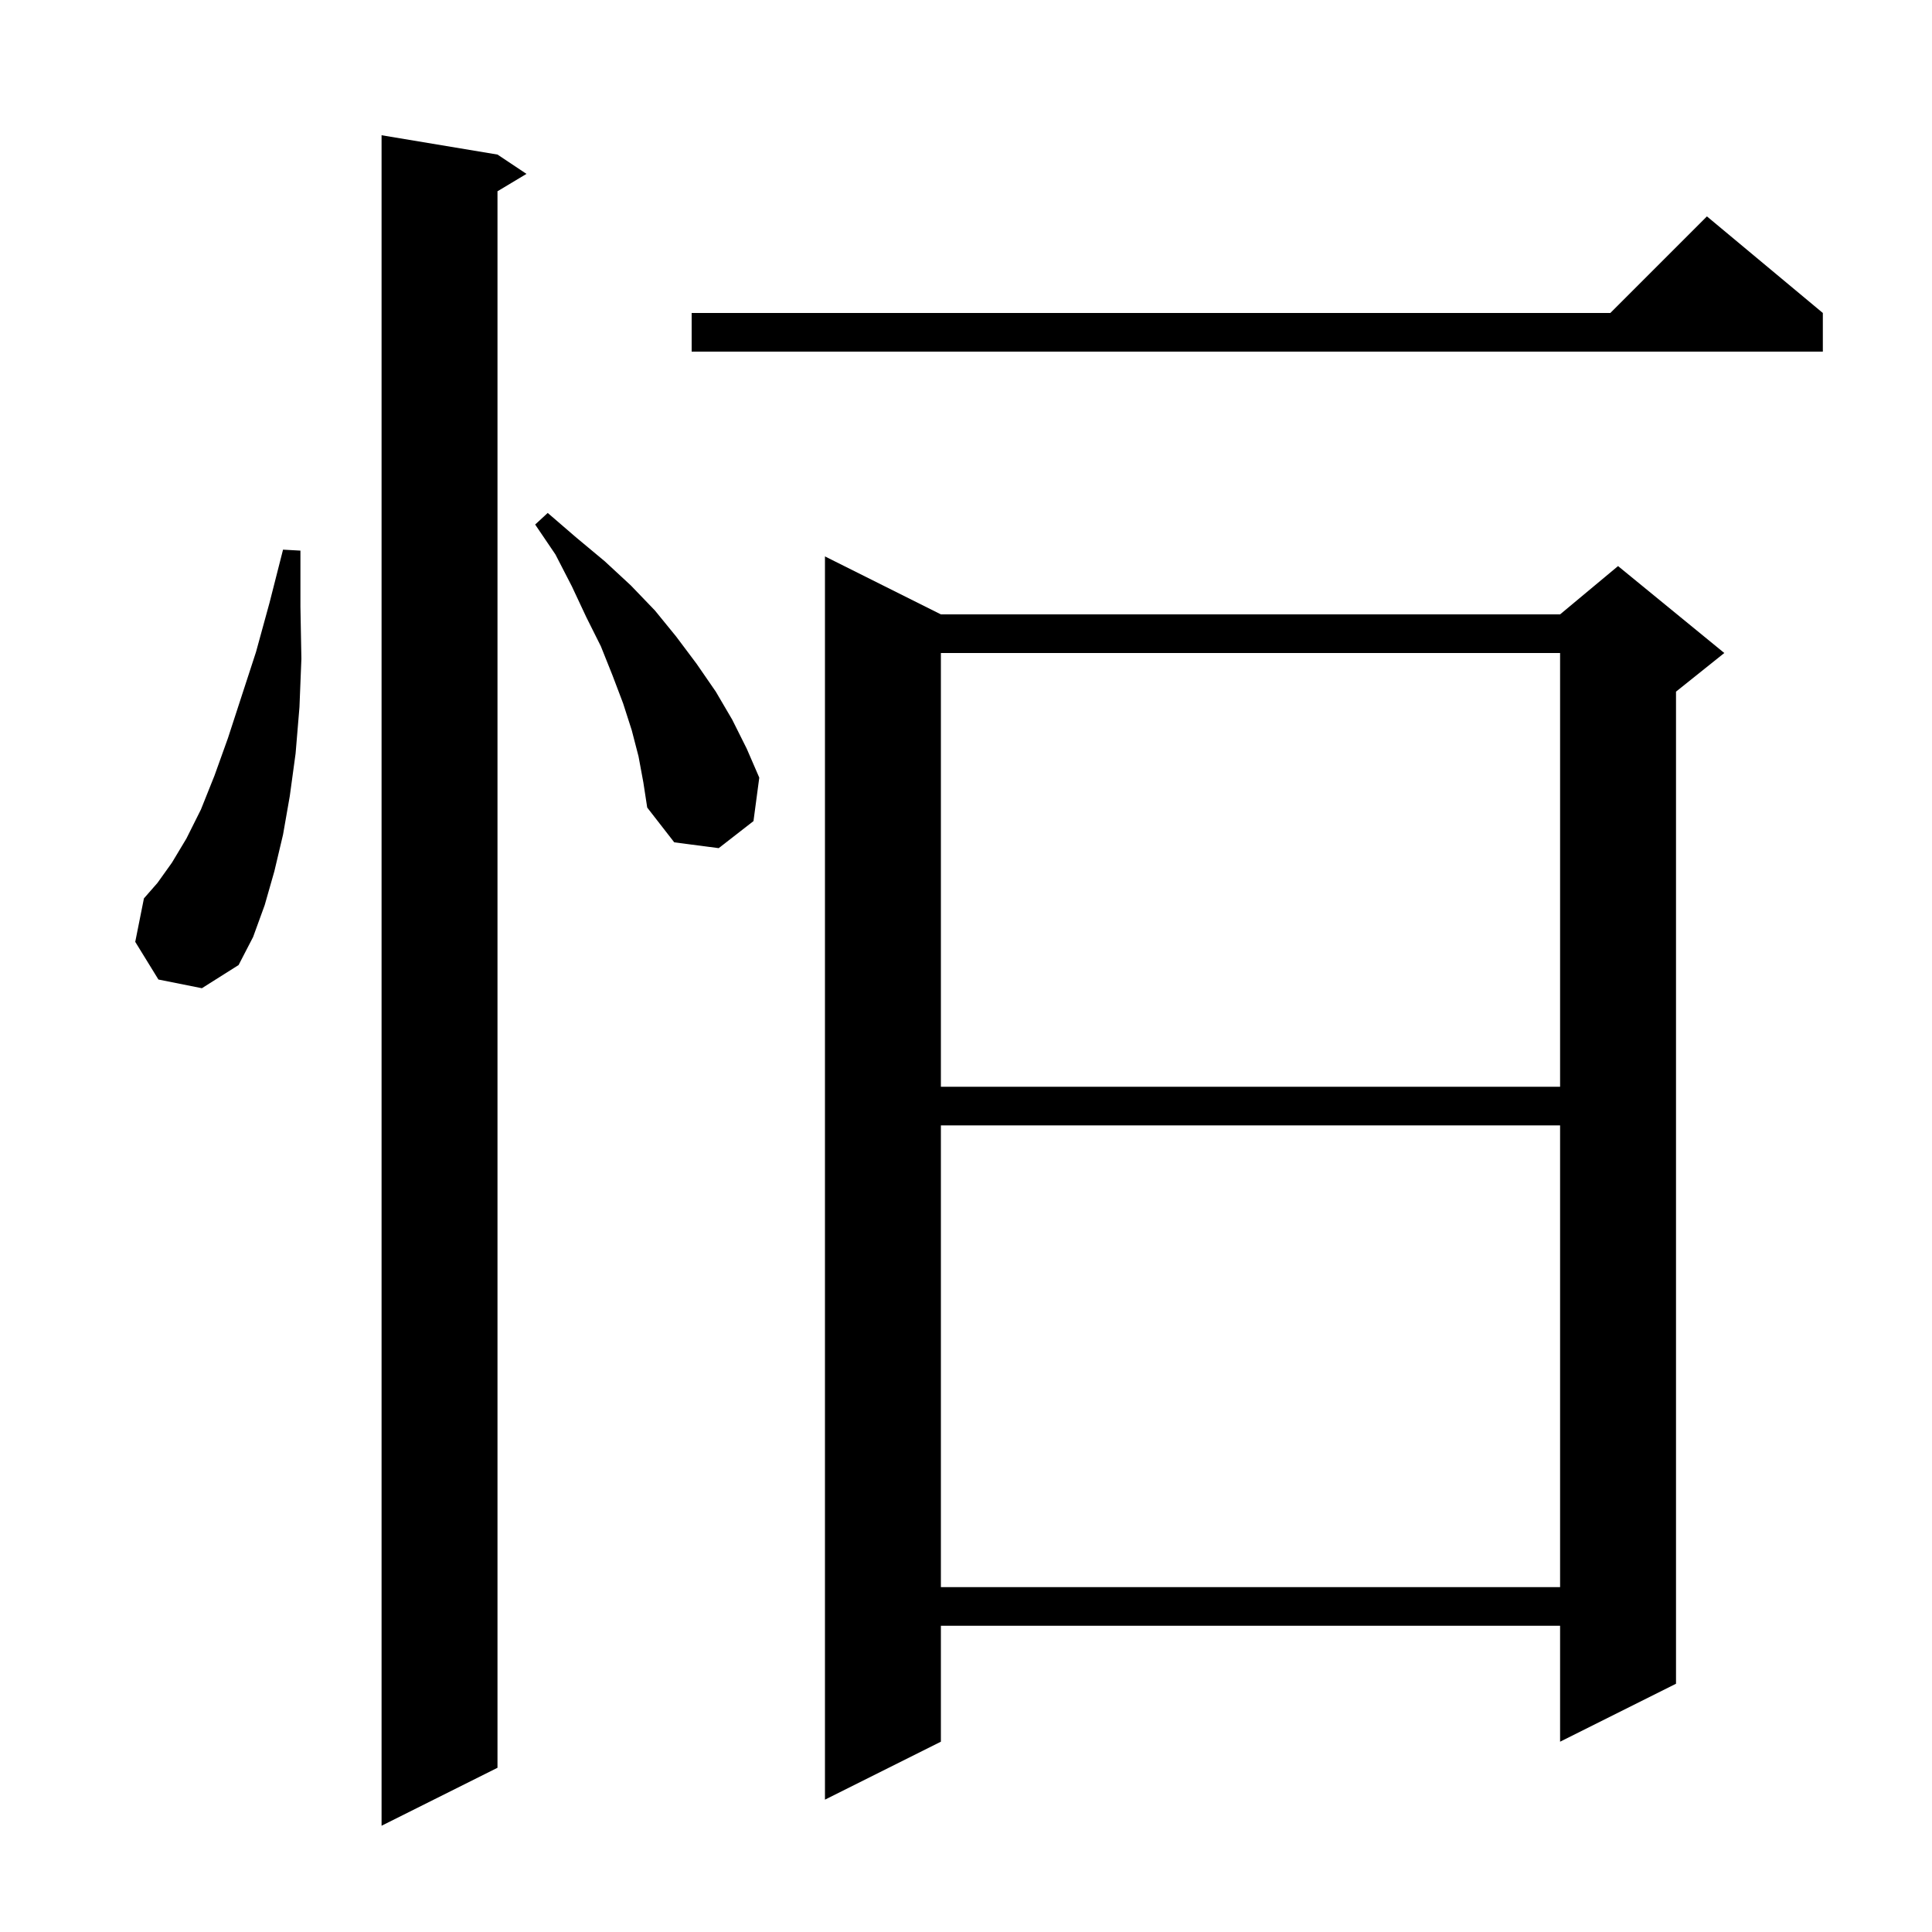 <svg xmlns="http://www.w3.org/2000/svg" xmlns:xlink="http://www.w3.org/1999/xlink" version="1.1" baseProfile="full" viewBox="0 0 200 200" width="200" height="200"><g fill="currentColor"><path d="M 51.5 16.0 L 54.5 18.0 L 51.5 19.8 L 51.5 183.0 L 39.5 189.0 L 39.5 14.0 Z M 97.4 63.6 L 161.5 63.6 L 167.5 58.6 L 178.5 67.6 L 173.5 71.6 L 173.5 174.3 L 161.5 180.3 L 161.5 168.3 L 97.4 168.3 L 97.4 180.3 L 85.4 186.3 L 85.4 57.6 Z M 97.4 116.5 L 97.4 164.3 L 161.5 164.3 L 161.5 116.5 Z M 97.4 67.6 L 97.4 112.5 L 161.5 112.5 L 161.5 67.6 Z M 16.4 101.4 L 14.0 97.5 L 14.9 93.0 L 16.3 91.4 L 17.8 89.3 L 19.3 86.8 L 20.8 83.8 L 22.2 80.3 L 23.6 76.4 L 25.0 72.1 L 26.5 67.5 L 27.9 62.4 L 29.3 56.9 L 31.1 57.0 L 31.1 62.8 L 31.2 68.2 L 31.0 73.2 L 30.6 78.0 L 30.0 82.4 L 29.3 86.4 L 28.4 90.2 L 27.4 93.7 L 26.2 97.0 L 24.7 99.9 L 20.9 102.3 Z M 66.1 78.3 L 65.4 75.6 L 64.5 72.8 L 63.4 69.9 L 62.2 66.9 L 60.7 63.9 L 59.2 60.7 L 57.5 57.4 L 55.4 54.3 L 56.7 53.1 L 59.6 55.6 L 62.6 58.1 L 65.3 60.6 L 67.8 63.2 L 70.0 65.9 L 72.1 68.7 L 74.1 71.6 L 75.8 74.5 L 77.3 77.5 L 78.6 80.5 L 78.0 85.0 L 74.4 87.8 L 69.8 87.2 L 67.0 83.6 L 66.6 81.0 Z M 188.7 32.4 L 188.7 36.4 L 71.6 36.4 L 71.6 32.4 L 166.7 32.4 L 176.7 22.4 Z "/></g></svg>
